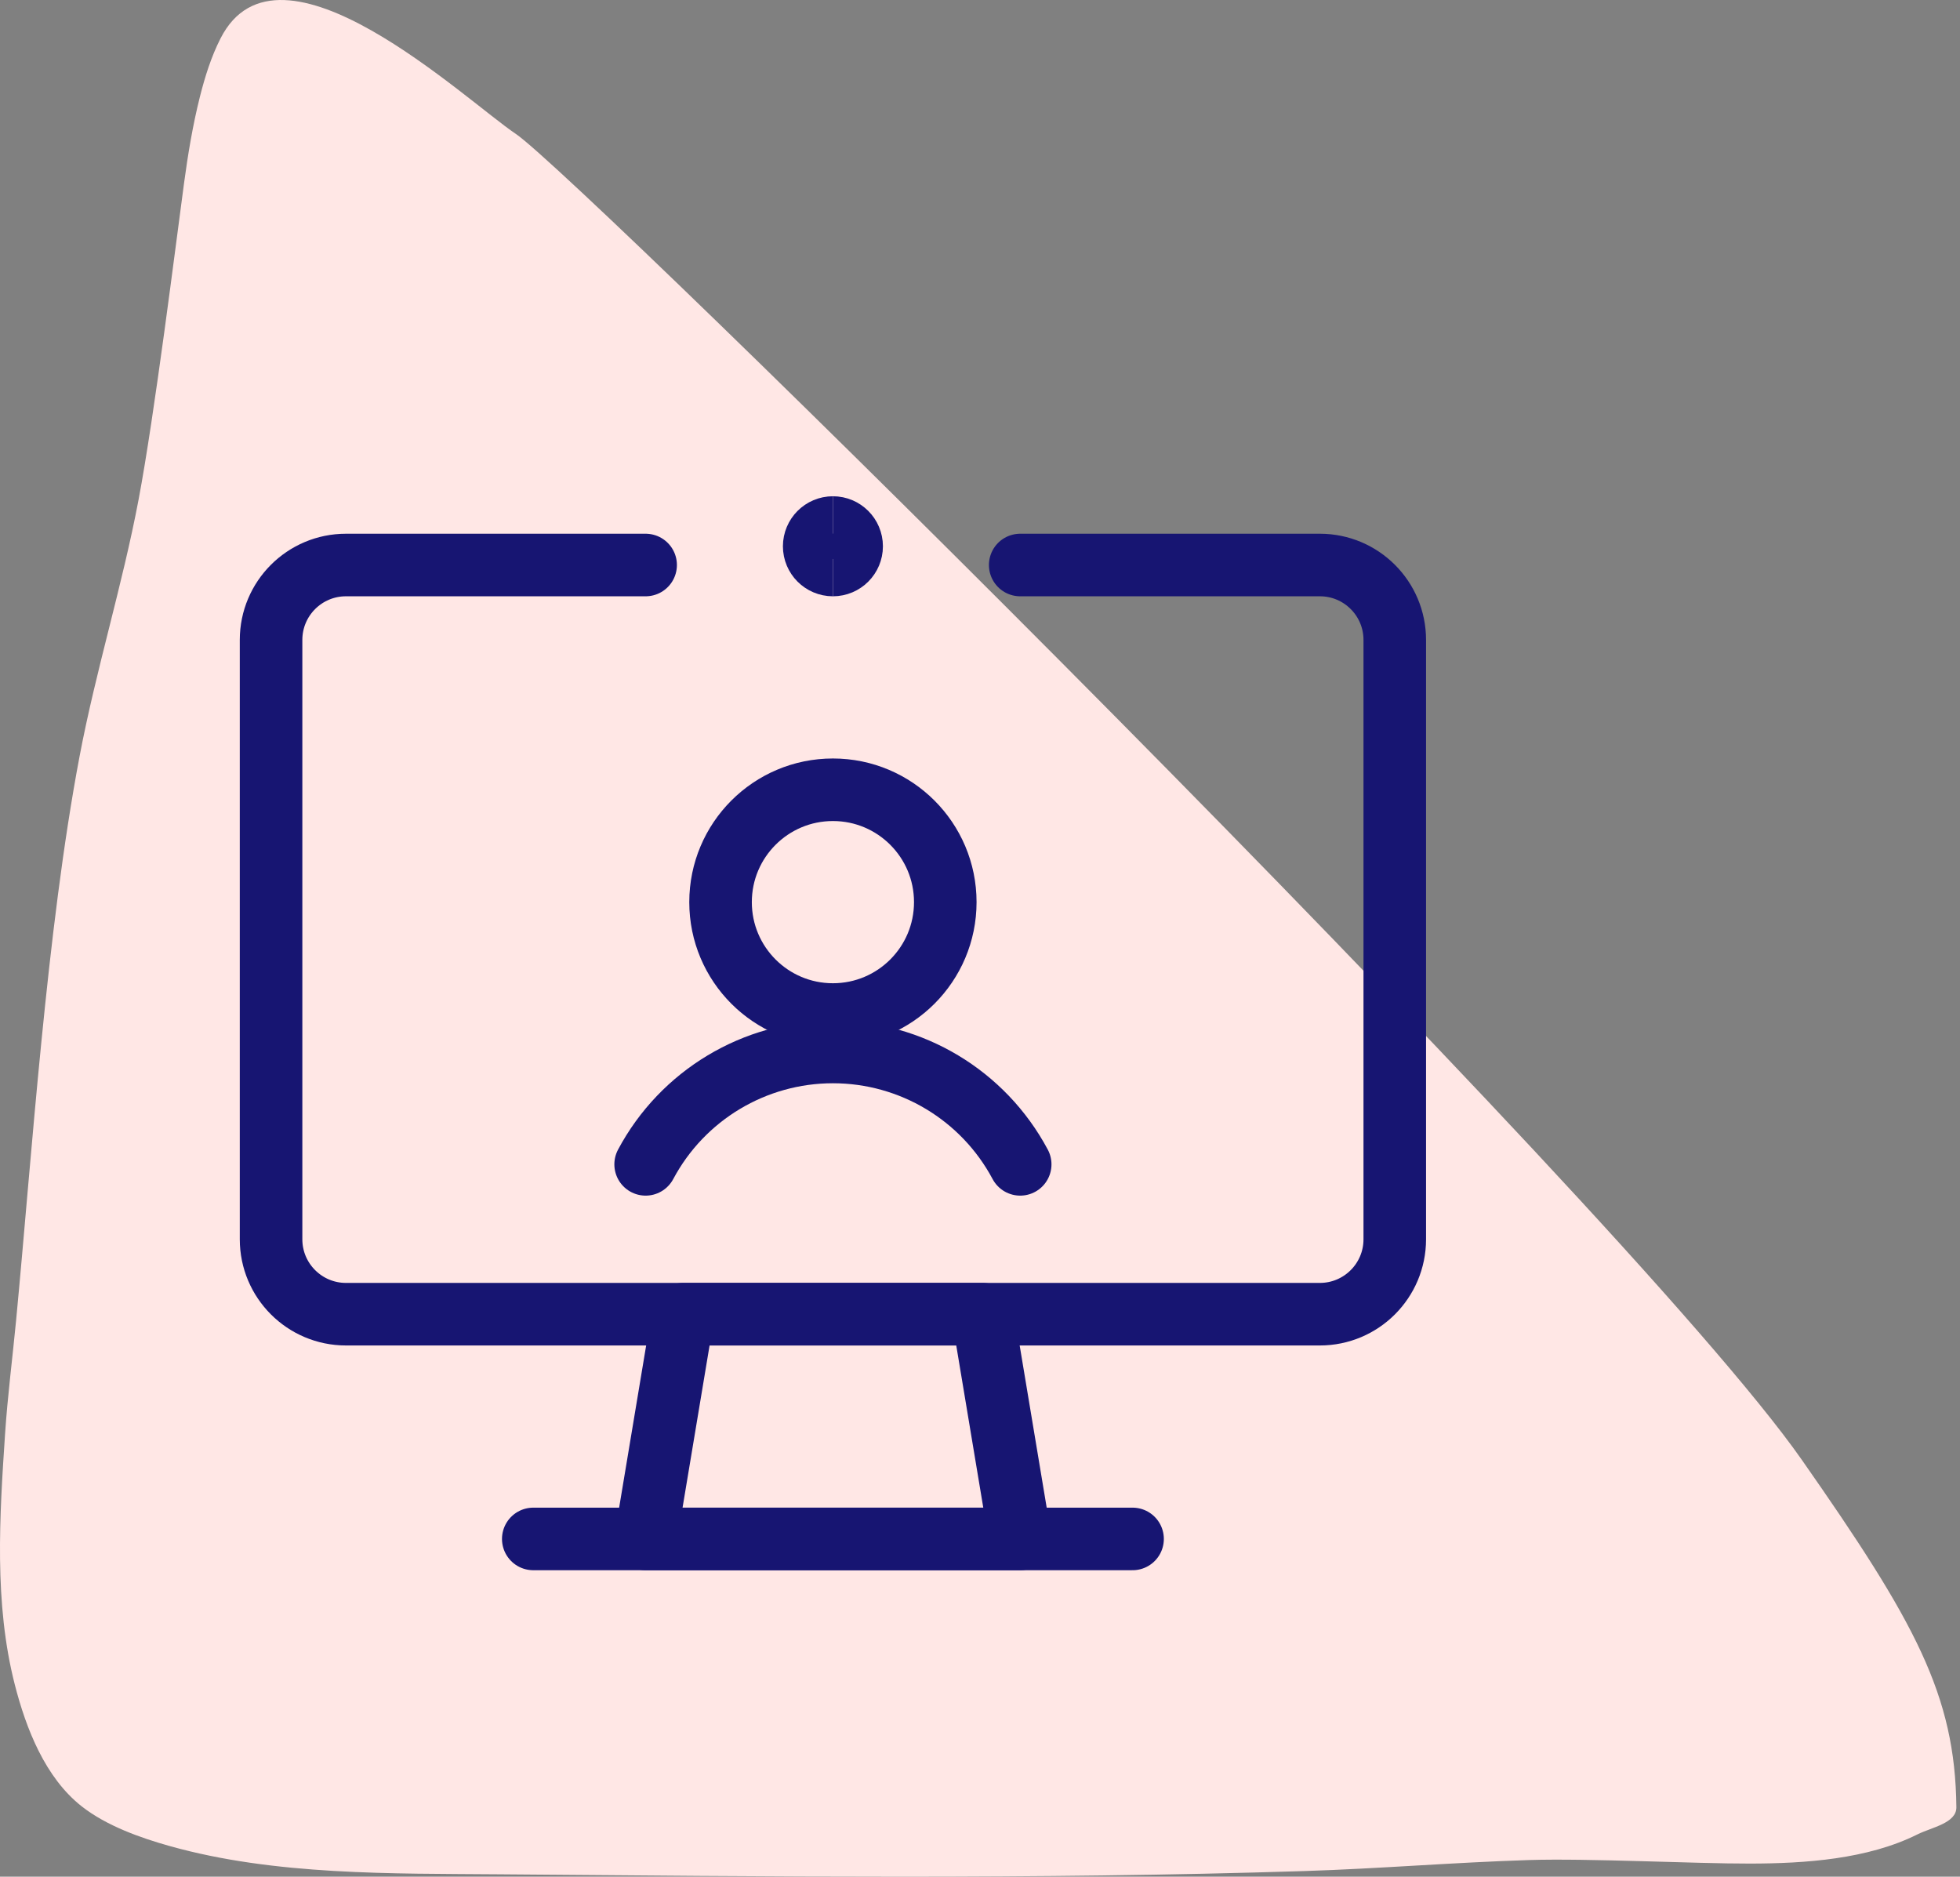 <?xml version="1.0" encoding="UTF-8"?>
<svg width="94px" height="90px" viewBox="0 0 94 90" version="1.1" xmlns="http://www.w3.org/2000/svg" xmlns:xlink="http://www.w3.org/1999/xlink">
    <rect x="0" y="0" width="94" height="90" fill="#808080" stroke="none"/>
    <title>Candidate video interviews Copy</title>
    <g id="-" stroke="none" stroke-width="1" fill="none" fill-rule="evenodd">
        <g id="Candidate-video-interviews-Copy">
            <g id="Tailor-made-Copy-3" fill="#FFE7E5">
                <path d="M8.823,8.811 C8.434,11.693 7.414,19.9 6.647,23.956 C5.864,28.097 4.599,32.136 3.815,36.277 C2.232,44.642 1.527,55.431 0.772,63.324 C0.599,65.133 0.365,66.937 0.244,68.751 C-0.02,72.713 -0.291,76.883 0.71,80.79 C1.247,82.886 2.162,85.247 3.919,86.627 C5.112,87.564 6.75,88.14 8.132,88.528 C13.187,89.948 18.797,89.843 23.949,89.886 C36.807,89.992 49.702,90.137 62.558,89.729 C66.153,89.615 69.741,89.314 73.336,89.201 C76.161,89.112 81.282,89.377 83.95,89.371 C86.569,89.365 89.565,89.166 91.961,87.97 C92.638,87.632 93.834,87.433 93.826,86.671 C93.771,81.275 91.842,77.766 86.409,70.002 C77.833,57.748 27.8,8.473 24.736,6.42 C22.332,4.81 13.387,-3.673 10.578,1.839 C10.128,2.722 9.829,3.683 9.586,4.645 C9.242,6.014 9.011,7.412 8.823,8.811 Z" id="Path"></path>
            </g>
            <path d="M39.946,27.096 C39.45,27.096 39.048,26.694 39.048,26.198 C39.048,25.702 39.45,25.299 39.946,25.299" id="Path" stroke="#171572" stroke-width="3"></path>
            <path d="M39.946,27.096 C40.442,27.096 40.844,26.694 40.844,26.198 C40.844,25.702 40.442,25.299 39.946,25.299" id="Path" stroke="#171572" stroke-width="3"></path>
            <path d="M39.946,48.653 C42.922,48.653 45.335,46.24 45.335,43.263 C45.335,40.287 42.922,37.874 39.946,37.874 C36.97,37.874 34.557,40.287 34.557,43.263 C34.557,46.24 36.97,48.653 39.946,48.653 Z" id="Path" stroke="#171572" stroke-width="3" stroke-linecap="round" stroke-linejoin="round"></path>
            <path d="M48.928,55.838 C47.159,52.521 43.706,50.449 39.946,50.449 C36.187,50.449 32.733,52.521 30.964,55.838" id="Path" stroke="#171572" stroke-width="3" stroke-linecap="round" stroke-linejoin="round"></path>
            <path d="M48.928,27.096 L63.299,27.096 C65.284,27.096 66.892,28.704 66.892,30.689 L66.892,59.431 C66.892,61.415 65.284,63.024 63.299,63.024 L16.593,63.024 C14.609,63.024 13,61.415 13,59.431 L13,30.689 C13,28.704 14.609,27.096 16.593,27.096 L30.964,27.096" id="Path" stroke="#171572" stroke-width="3" stroke-linecap="round" stroke-linejoin="round"></path>
            <polygon id="Path" stroke="#171572" stroke-width="3" stroke-linecap="round" stroke-linejoin="round" points="48.928 73.802 30.964 73.802 32.76 63.024 47.132 63.024"></polygon>
            <line x1="25.575" y1="73.802" x2="54.317" y2="73.802" id="Path" stroke="#171572" stroke-width="3" stroke-linecap="round" stroke-linejoin="round"></line>
        </g>
    </g>
</svg>